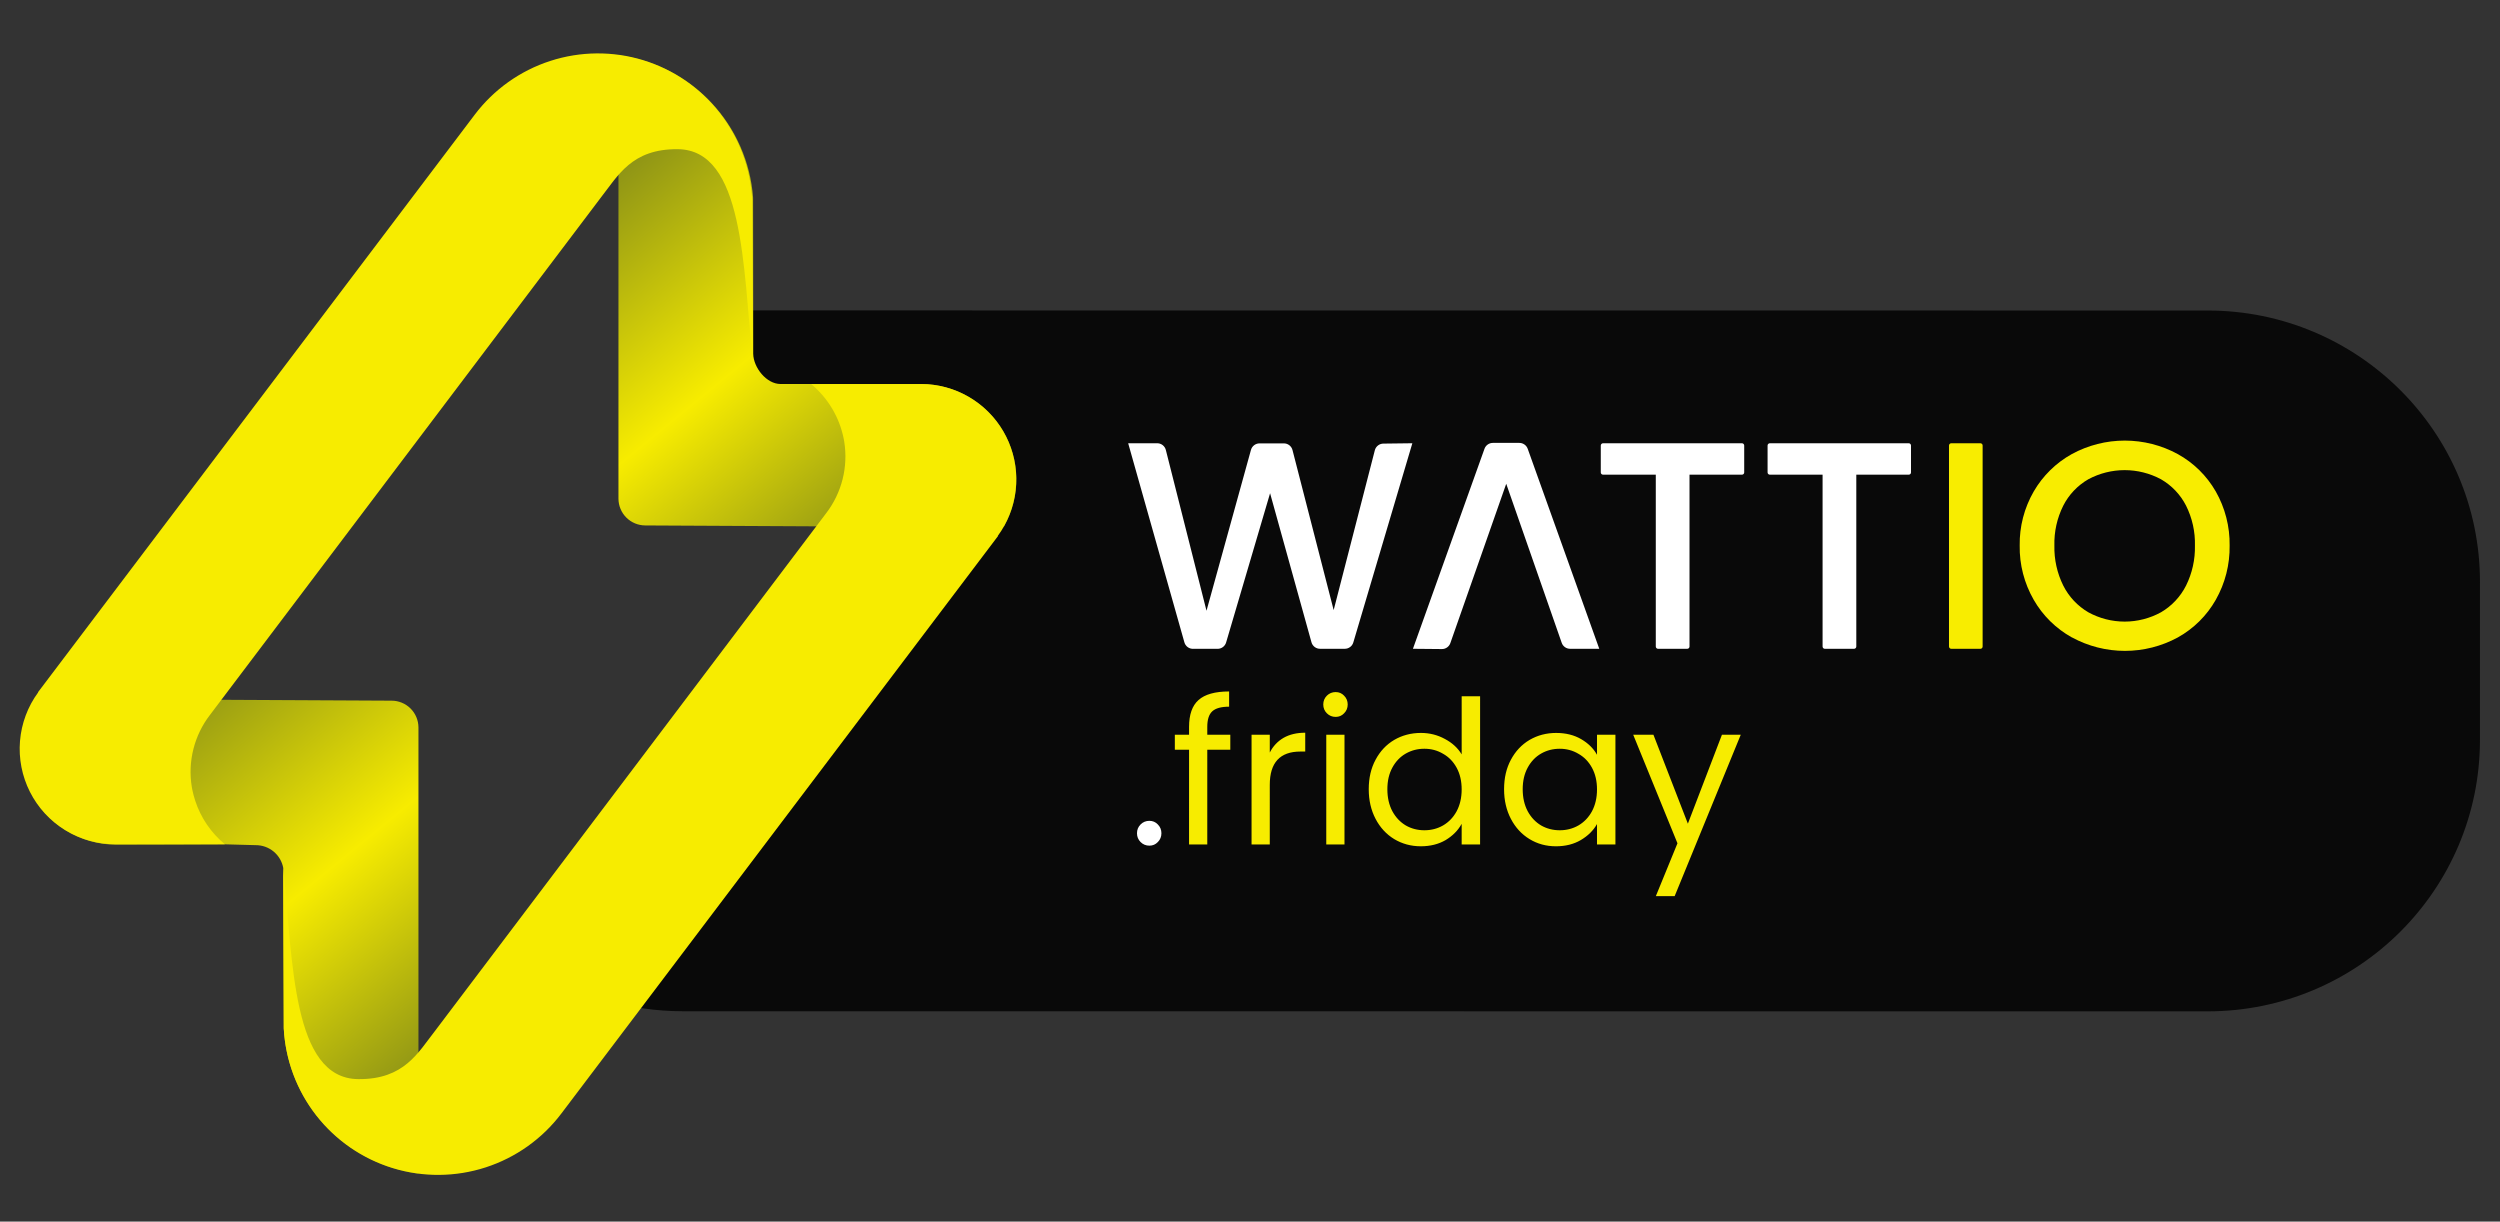 <svg width="749" height="366" viewBox="0 0 749 366" fill="none" xmlns="http://www.w3.org/2000/svg">
<rect x="0" y="0" width="749" height="366" fill="#333333" stroke="none"/>
<path fill-rule="evenodd" clip-rule="evenodd" d="M204.598 93L661.415 93.03C706.475 93.032 743.002 129.452 743 174.374L742.996 221.664C742.993 266.587 706.462 303.002 661.402 303L204.583 302.97C188.767 302.969 174.003 298.482 161.5 290.715C138.382 276.354 209.999 261.155 210 232L262.5 153L204.583 146.5C204.588 101.577 189 93 204.598 93Z" fill="#090909"/>
<path d="M344.362 253.36C343.322 253.36 342.442 253 341.722 252.28C341.002 251.56 340.642 250.68 340.642 249.64C340.642 248.6 341.002 247.72 341.722 247C342.442 246.28 343.322 245.92 344.362 245.92C345.362 245.92 346.202 246.281 346.882 247.001C347.602 247.721 347.962 248.601 347.962 249.641C347.962 250.681 347.602 251.561 346.882 252.281C346.202 253.001 345.362 253.36 344.362 253.36Z" fill="white"/>
<path d="M368.601 224.622L361.701 224.622L361.699 253.002L356.239 253.001L356.241 224.621L351.981 224.621L351.981 220.121L356.241 220.121L356.242 217.781C356.242 214.101 357.182 211.421 359.062 209.741C360.982 208.021 364.042 207.162 368.242 207.162L368.242 211.722C365.842 211.722 364.142 212.202 363.142 213.162C362.182 214.082 361.702 215.622 361.702 217.782L361.701 220.122L368.601 220.122L368.601 224.622ZM380.427 225.463C381.387 223.583 382.747 222.123 384.507 221.083C386.307 220.043 388.487 219.523 391.047 219.523L391.047 225.163L389.607 225.163C383.487 225.163 380.427 228.483 380.426 235.123L380.425 253.003L374.965 253.002L374.967 220.122L380.427 220.123L380.427 225.463ZM400.171 214.784C399.131 214.784 398.251 214.424 397.531 213.704C396.811 212.984 396.451 212.104 396.451 211.064C396.451 210.024 396.811 209.144 397.531 208.424C398.251 207.704 399.131 207.344 400.171 207.344C401.171 207.344 402.011 207.704 402.691 208.424C403.411 209.144 403.771 210.024 403.771 211.064C403.771 212.104 403.411 212.984 402.691 213.704C402.011 214.424 401.171 214.784 400.171 214.784ZM402.81 220.124L402.808 253.004L397.348 253.004L397.35 220.124L402.81 220.124ZM410.075 236.445C410.075 233.085 410.755 230.145 412.115 227.625C413.476 225.065 415.336 223.085 417.696 221.685C420.096 220.285 422.776 219.586 425.736 219.586C428.296 219.586 430.676 220.186 432.876 221.386C435.076 222.546 436.756 224.086 437.916 226.006L437.917 208.606L443.437 208.607L443.434 253.007L437.914 253.006L437.914 246.826C436.834 248.786 435.234 250.406 433.114 251.686C430.994 252.926 428.514 253.546 425.674 253.546C422.754 253.546 420.094 252.825 417.694 251.385C415.334 249.945 413.474 247.925 412.114 245.325C410.754 242.725 410.075 239.765 410.075 236.445ZM437.915 236.506C437.915 234.026 437.415 231.866 436.415 230.026C435.415 228.186 434.055 226.786 432.336 225.826C430.656 224.826 428.796 224.326 426.756 224.326C424.716 224.326 422.856 224.806 421.176 225.765C419.495 226.725 418.155 228.125 417.155 229.965C416.155 231.805 415.655 233.965 415.655 236.445C415.655 238.965 416.155 241.165 417.154 243.045C418.154 244.885 419.494 246.305 421.174 247.305C422.854 248.266 424.714 248.746 426.754 248.746C428.794 248.746 430.654 248.266 432.334 247.306C434.054 246.306 435.414 244.886 436.414 243.046C437.415 241.166 437.915 238.986 437.915 236.506ZM450.622 236.447C450.622 233.087 451.302 230.147 452.662 227.627C454.022 225.068 455.883 223.088 458.243 221.688C460.643 220.288 463.303 219.588 466.223 219.588C469.103 219.589 471.603 220.209 473.723 221.449C475.843 222.689 477.423 224.249 478.462 226.129L478.463 220.129L483.983 220.129L483.981 253.009L478.461 253.009L478.461 246.889C477.381 248.809 475.761 250.409 473.601 251.689C471.481 252.929 469.001 253.549 466.161 253.548C463.241 253.548 460.601 252.828 458.241 251.388C455.881 249.948 454.021 247.928 452.661 245.327C451.301 242.727 450.621 239.767 450.622 236.447ZM478.462 236.509C478.462 234.029 477.962 231.869 476.962 230.029C475.962 228.189 474.602 226.789 472.882 225.829C471.202 224.829 469.342 224.329 467.302 224.328C465.262 224.328 463.402 224.808 461.722 225.768C460.042 226.728 458.702 228.128 457.702 229.968C456.702 231.808 456.202 233.968 456.202 236.448C456.202 238.968 456.701 241.168 457.701 243.048C458.701 244.888 460.041 246.308 461.721 247.308C463.401 248.268 465.261 248.748 467.301 248.748C469.341 248.749 471.201 248.269 472.881 247.309C474.601 246.309 475.961 244.889 476.961 243.049C477.961 241.169 478.462 238.989 478.462 236.509ZM521.53 220.132L501.726 268.491L496.086 268.49L502.568 252.651L489.31 220.13L495.37 220.13L505.688 246.771L515.89 220.132L521.53 220.132Z" fill="#F7EC00"/>
<path d="M423.141 132.797L405.463 192.446C405.303 193.006 404.964 193.498 404.497 193.847C404.031 194.195 403.463 194.382 402.881 194.377H395.573C394.971 194.397 394.381 194.214 393.898 193.856C393.414 193.498 393.066 192.987 392.91 192.406L380.517 147.773L367.352 192.46C367.193 193.015 366.858 193.504 366.397 193.852C365.936 194.2 365.374 194.389 364.796 194.39H357.501C356.902 194.411 356.313 194.23 355.83 193.874C355.347 193.519 354.998 193.011 354.839 192.433L338 132.797H346.626C347.234 132.78 347.83 132.971 348.314 133.339C348.799 133.707 349.142 134.23 349.288 134.821L361.468 182.982L374.78 134.821C374.931 134.249 375.268 133.743 375.738 133.384C376.208 133.025 376.784 132.832 377.376 132.837H384.577C385.185 132.819 385.781 133.011 386.266 133.379C386.75 133.747 387.094 134.27 387.239 134.861L399.566 182.782L411.893 134.927C412.038 134.336 412.382 133.813 412.866 133.445C413.351 133.077 413.947 132.886 414.555 132.904L423.141 132.797Z" fill="white"/>
<path d="M451.266 144.939L434.534 192.648C434.353 193.183 434.007 193.647 433.545 193.972C433.083 194.298 432.529 194.468 431.965 194.458L423.312 194.378L444.744 134.476C444.927 133.952 445.269 133.499 445.722 133.179C446.176 132.859 446.718 132.689 447.273 132.692H455.18C455.735 132.689 456.277 132.859 456.73 133.179C457.184 133.499 457.526 133.952 457.709 134.476L479.141 194.378H470.422C469.861 194.382 469.314 194.21 468.857 193.885C468.401 193.56 468.058 193.099 467.879 192.568L451.266 144.939Z" fill="white"/>
<path d="M522.564 133.479V141.546C522.564 141.722 522.494 141.891 522.369 142.016C522.244 142.141 522.075 142.211 521.899 142.211H506.178V193.7C506.178 193.88 506.106 194.053 505.979 194.18C505.852 194.308 505.679 194.379 505.499 194.379H496.74C496.562 194.376 496.393 194.303 496.268 194.176C496.144 194.049 496.074 193.878 496.074 193.7V142.211H480.273C480.185 142.213 480.097 142.197 480.015 142.164C479.932 142.132 479.857 142.083 479.794 142.021C479.731 141.959 479.681 141.885 479.646 141.803C479.612 141.722 479.594 141.634 479.594 141.546V133.479C479.594 133.299 479.666 133.126 479.793 132.999C479.921 132.871 480.093 132.8 480.273 132.8H521.899C522.076 132.803 522.246 132.876 522.37 133.003C522.495 133.13 522.564 133.301 522.564 133.479Z" fill="white"/>
<path d="M572.536 133.479V141.546C572.536 141.634 572.518 141.722 572.484 141.803C572.449 141.885 572.399 141.959 572.336 142.021C572.273 142.083 572.198 142.132 572.116 142.164C572.033 142.197 571.945 142.213 571.857 142.211H556.149V193.7C556.149 193.88 556.078 194.053 555.95 194.18C555.823 194.308 555.65 194.379 555.47 194.379H546.711C546.623 194.379 546.535 194.362 546.453 194.327C546.372 194.293 546.298 194.243 546.236 194.18C546.174 194.116 546.125 194.041 546.092 193.959C546.06 193.877 546.044 193.789 546.046 193.7V142.211H530.245C530.156 142.213 530.068 142.197 529.986 142.164C529.904 142.132 529.829 142.083 529.766 142.021C529.702 141.959 529.652 141.885 529.618 141.803C529.584 141.722 529.566 141.634 529.566 141.546V133.479C529.566 133.299 529.637 133.126 529.765 132.999C529.892 132.871 530.065 132.8 530.245 132.8H571.857C572.037 132.8 572.209 132.871 572.337 132.999C572.464 133.126 572.536 133.299 572.536 133.479Z" fill="white"/>
<path d="M593.995 133.479V193.7C593.997 193.789 593.981 193.877 593.948 193.959C593.916 194.041 593.867 194.116 593.805 194.18C593.743 194.243 593.669 194.293 593.587 194.327C593.506 194.362 593.418 194.379 593.33 194.379H584.597C584.417 194.379 584.244 194.308 584.117 194.18C583.99 194.053 583.918 193.88 583.918 193.7V133.479C583.918 133.299 583.99 133.126 584.117 132.999C584.244 132.871 584.417 132.8 584.597 132.8H593.356C593.53 132.807 593.695 132.882 593.814 133.009C593.934 133.136 593.999 133.304 593.995 133.479Z" fill="#F8ED00"/>
<path d="M620.727 190.971C615.966 188.326 612.017 184.432 609.306 179.709C606.464 174.77 605.01 169.154 605.099 163.456C605.01 157.77 606.464 152.167 609.306 147.242C612.03 142.543 615.977 138.67 620.727 136.034C625.594 133.387 631.047 132 636.588 132C642.128 132 647.581 133.387 652.448 136.034C657.199 138.659 661.139 142.536 663.843 147.242C666.65 152.179 668.084 157.777 667.996 163.456C668.084 169.147 666.651 174.758 663.843 179.709C661.163 184.434 657.235 188.33 652.488 190.971C647.621 193.618 642.168 195.004 636.628 195.004C631.087 195.004 625.634 193.618 620.767 190.971H620.727ZM647.443 183.436C650.658 181.55 653.26 178.777 654.938 175.449C656.781 171.73 657.694 167.619 657.6 163.469C657.71 159.317 656.795 155.203 654.938 151.488C653.255 148.188 650.652 145.447 647.443 143.595C644.094 141.795 640.35 140.852 636.548 140.852C632.745 140.852 629.002 141.795 625.652 143.595C622.444 145.447 619.841 148.188 618.158 151.488C616.3 155.203 615.386 159.317 615.495 163.469C615.401 167.619 616.314 171.73 618.158 175.449C619.835 178.777 622.438 181.55 625.652 183.436C628.991 185.27 632.738 186.232 636.548 186.232C640.357 186.232 644.105 185.27 647.443 183.436Z" fill="#F8ED00"/>
<path d="M125.369 217.952V351.617C114.621 350.208 104.705 345.086 97.335 337.138C89.965 329.19 85.605 318.915 85.01 308.092C85.01 306.29 84.88 260.139 84.865 260.136C84.849 260.132 84.865 260.078 84.865 260.047C84.511 258.12 83.49 256.378 81.981 255.128C80.472 253.877 78.571 253.198 76.611 253.208L67.549 252.963C67.591 252.998 34.758 253.067 34.758 253.067C29.689 253.062 24.714 251.71 20.34 249.149C15.967 246.589 12.352 242.912 9.867 238.495C7.382 234.078 6.115 229.08 6.196 224.013C6.278 218.946 7.705 213.991 10.331 209.657H66.728L117.33 209.921C119.46 209.924 121.502 210.771 123.008 212.276C124.515 213.782 125.364 215.822 125.369 217.952Z" fill="url(#paint0_linear_44_288)"/>
<path d="M300.819 157.691H244.555L193.317 157.423C191.19 157.417 189.151 156.568 187.647 155.064C186.142 153.559 185.295 151.519 185.29 149.392V16.513C195.903 17.897 205.713 22.903 213.063 30.685C220.412 38.466 224.849 48.546 225.626 59.221C225.626 59.332 225.626 59.444 225.626 59.559C225.64 59.705 225.64 59.853 225.626 59.999C225.626 64.04 225.66 106.001 225.66 106.001C225.748 110.16 229.647 115.048 233.845 115.048H275.951C277.233 115.048 278.514 115.135 279.785 115.308C284.406 115.94 288.803 117.693 292.592 120.414C296.381 123.135 299.447 126.741 301.522 130.919C303.597 135.097 304.618 139.719 304.497 144.382C304.376 149.045 303.116 153.608 300.826 157.672L300.819 157.691Z" fill="url(#paint1_linear_44_288)"/>
<path d="M298.947 160.57L298.996 160.612L168.199 333.589C162.477 341.173 154.559 346.813 145.521 349.743C136.483 352.674 126.763 352.752 117.679 349.968C108.595 347.183 100.587 341.672 94.744 334.18C88.9 326.689 85.503 317.581 85.013 308.092L84.871 260.14C87.773 288.197 87.555 323.116 107.316 323.304C121.147 323.434 125.222 315.353 130.459 308.694L130.624 308.48C130.746 308.322 130.869 308.161 130.984 308L131.018 307.951L131.068 307.885L160.314 269.187L244.55 157.691L247.517 153.761C249.832 150.739 251.506 147.277 252.437 143.586C253.367 139.895 253.535 136.052 252.93 132.294C252.884 132.01 252.834 131.727 252.777 131.447C251.501 125.027 248.056 119.241 243.02 115.059H275.946C277.228 115.059 278.509 115.146 279.779 115.32C284.686 115.994 289.333 117.931 293.266 120.941C297.199 123.951 300.282 127.931 302.215 132.491C304.147 137.051 304.862 142.035 304.289 146.955C303.716 151.874 301.875 156.56 298.947 160.554V160.57Z" fill="#F7EC00"/>
<path d="M11.439 207.43L11.389 207.388L142.187 34.411C147.909 26.827 155.826 21.187 164.864 18.256C173.902 15.326 183.623 15.248 192.707 18.032C201.791 20.817 209.798 26.328 215.642 33.82C221.486 41.311 224.883 50.419 225.373 59.908L225.514 107.86C222.612 79.803 222.831 44.884 203.07 44.697C189.238 44.566 185.163 52.647 179.927 59.306L179.762 59.52C179.636 59.678 179.517 59.839 179.402 60L179.367 60.049L179.317 60.115L150.08 98.813L65.836 210.309L62.869 214.239C60.553 217.26 58.878 220.723 57.947 224.414C57.016 228.105 56.847 231.947 57.452 235.706C57.498 235.99 57.552 236.273 57.605 236.553C57.832 237.68 58.126 238.792 58.483 239.884C60.148 244.989 63.227 249.516 67.362 252.941H34.44C29.159 252.933 23.983 251.462 19.487 248.692C14.991 245.922 11.35 241.96 8.968 237.247C6.586 232.534 5.556 227.253 5.992 221.99C6.428 216.727 8.313 211.687 11.439 207.43Z" fill="#F7EC00"/>
<defs>
<linearGradient id="paint0_linear_44_288" x1="36.203" y1="188.902" x2="152.203" y2="330.077" gradientUnits="userSpaceOnUse">
<stop stop-color="#68741E"/>
<stop offset="0.52" stop-color="#F7EC00"/>
<stop offset="1" stop-color="#68741E"/>
</linearGradient>
<linearGradient id="paint1_linear_44_288" x1="159.936" y1="39.49" x2="273.862" y2="178.081" gradientUnits="userSpaceOnUse">
<stop stop-color="#68741E"/>
<stop offset="0.52" stop-color="#F7EC00"/>
<stop offset="1" stop-color="#68741E"/>
</linearGradient>
</defs>
</svg>
